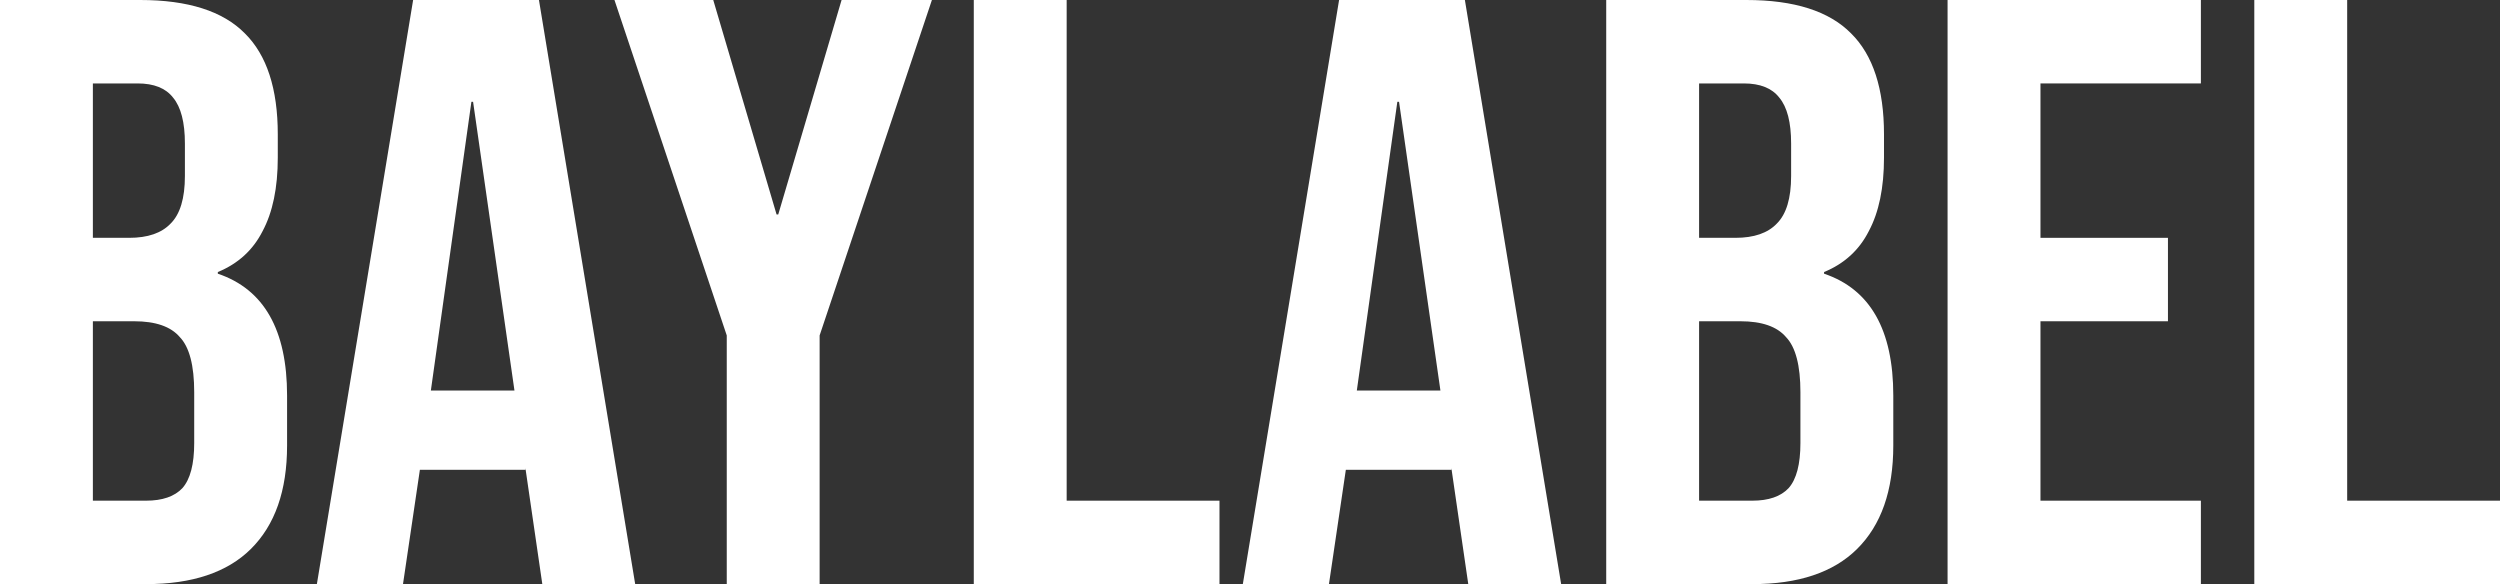 <svg width="107" height="25" viewBox="0 0 107 25" fill="none" xmlns="http://www.w3.org/2000/svg">
<rect x="0" y="0" width="107" height="25" fill="#333333" stroke="none"/>
<path d="M96.484 0H100.459V21.429H107V25H96.484V0Z" fill="white"/>
<path d="M83.356 0H94.198V3.571H87.332V10.179H92.788V13.75H87.332V21.429H94.198V25H83.356V0Z" fill="white"/>
<path d="M68.746 0H74.745C76.793 0 78.286 0.476 79.226 1.429C80.165 2.357 80.635 3.798 80.635 5.75V6.75C80.635 8.036 80.418 9.083 79.985 9.893C79.575 10.702 78.937 11.286 78.07 11.643V11.714C80.045 12.381 81.033 14.119 81.033 16.929V19.071C81.033 21 80.515 22.476 79.479 23.5C78.467 24.5 76.973 25 74.998 25H68.746V0ZM74.275 10.179C75.07 10.179 75.66 9.976 76.046 9.571C76.455 9.167 76.66 8.488 76.66 7.536V6.143C76.66 5.238 76.492 4.583 76.154 4.179C75.841 3.774 75.335 3.571 74.636 3.571H72.721V10.179H74.275ZM74.998 21.429C75.697 21.429 76.215 21.25 76.552 20.893C76.889 20.512 77.058 19.869 77.058 18.964V16.786C77.058 15.643 76.853 14.857 76.443 14.429C76.058 13.976 75.407 13.75 74.492 13.75H72.721V21.429H74.998Z" fill="white"/>
<path d="M57.313 0H62.697L66.817 25H62.842L62.119 20.036V20.107H57.602L56.879 25H53.193L57.313 0ZM61.65 16.714L59.879 4.357H59.806L58.072 16.714H61.65Z" fill="white"/>
<path d="M41.678 0H45.653V21.429H52.194V25H41.678V0Z" fill="white"/>
<path d="M31.105 14.357L26.299 0H30.527L33.237 9.179H33.309L36.02 0H39.886L35.08 14.357V25H31.105V14.357Z" fill="white"/>
<path d="M17.682 0H23.067L27.186 25H23.211L22.488 20.036V20.107H17.971L17.248 25H13.562L17.682 0ZM22.019 16.714L20.248 4.357H20.176L18.441 16.714H22.019Z" fill="white"/>
<path d="M0 0H5.999C8.047 0 9.54 0.476 10.48 1.429C11.419 2.357 11.889 3.798 11.889 5.75V6.75C11.889 8.036 11.672 9.083 11.239 9.893C10.829 10.702 10.191 11.286 9.323 11.643V11.714C11.299 12.381 12.287 14.119 12.287 16.929V19.071C12.287 21 11.769 22.476 10.733 23.5C9.721 24.5 8.227 25 6.252 25H0V0ZM5.529 10.179C6.324 10.179 6.914 9.976 7.3 9.571C7.709 9.167 7.914 8.488 7.914 7.536V6.143C7.914 5.238 7.745 4.583 7.408 4.179C7.095 3.774 6.589 3.571 5.89 3.571H3.975V10.179H5.529ZM6.252 21.429C6.95 21.429 7.468 21.25 7.806 20.893C8.143 20.512 8.312 19.869 8.312 18.964V16.786C8.312 15.643 8.107 14.857 7.697 14.429C7.312 13.976 6.661 13.75 5.746 13.75H3.975V21.429H6.252Z" fill="white"/>
</svg>
